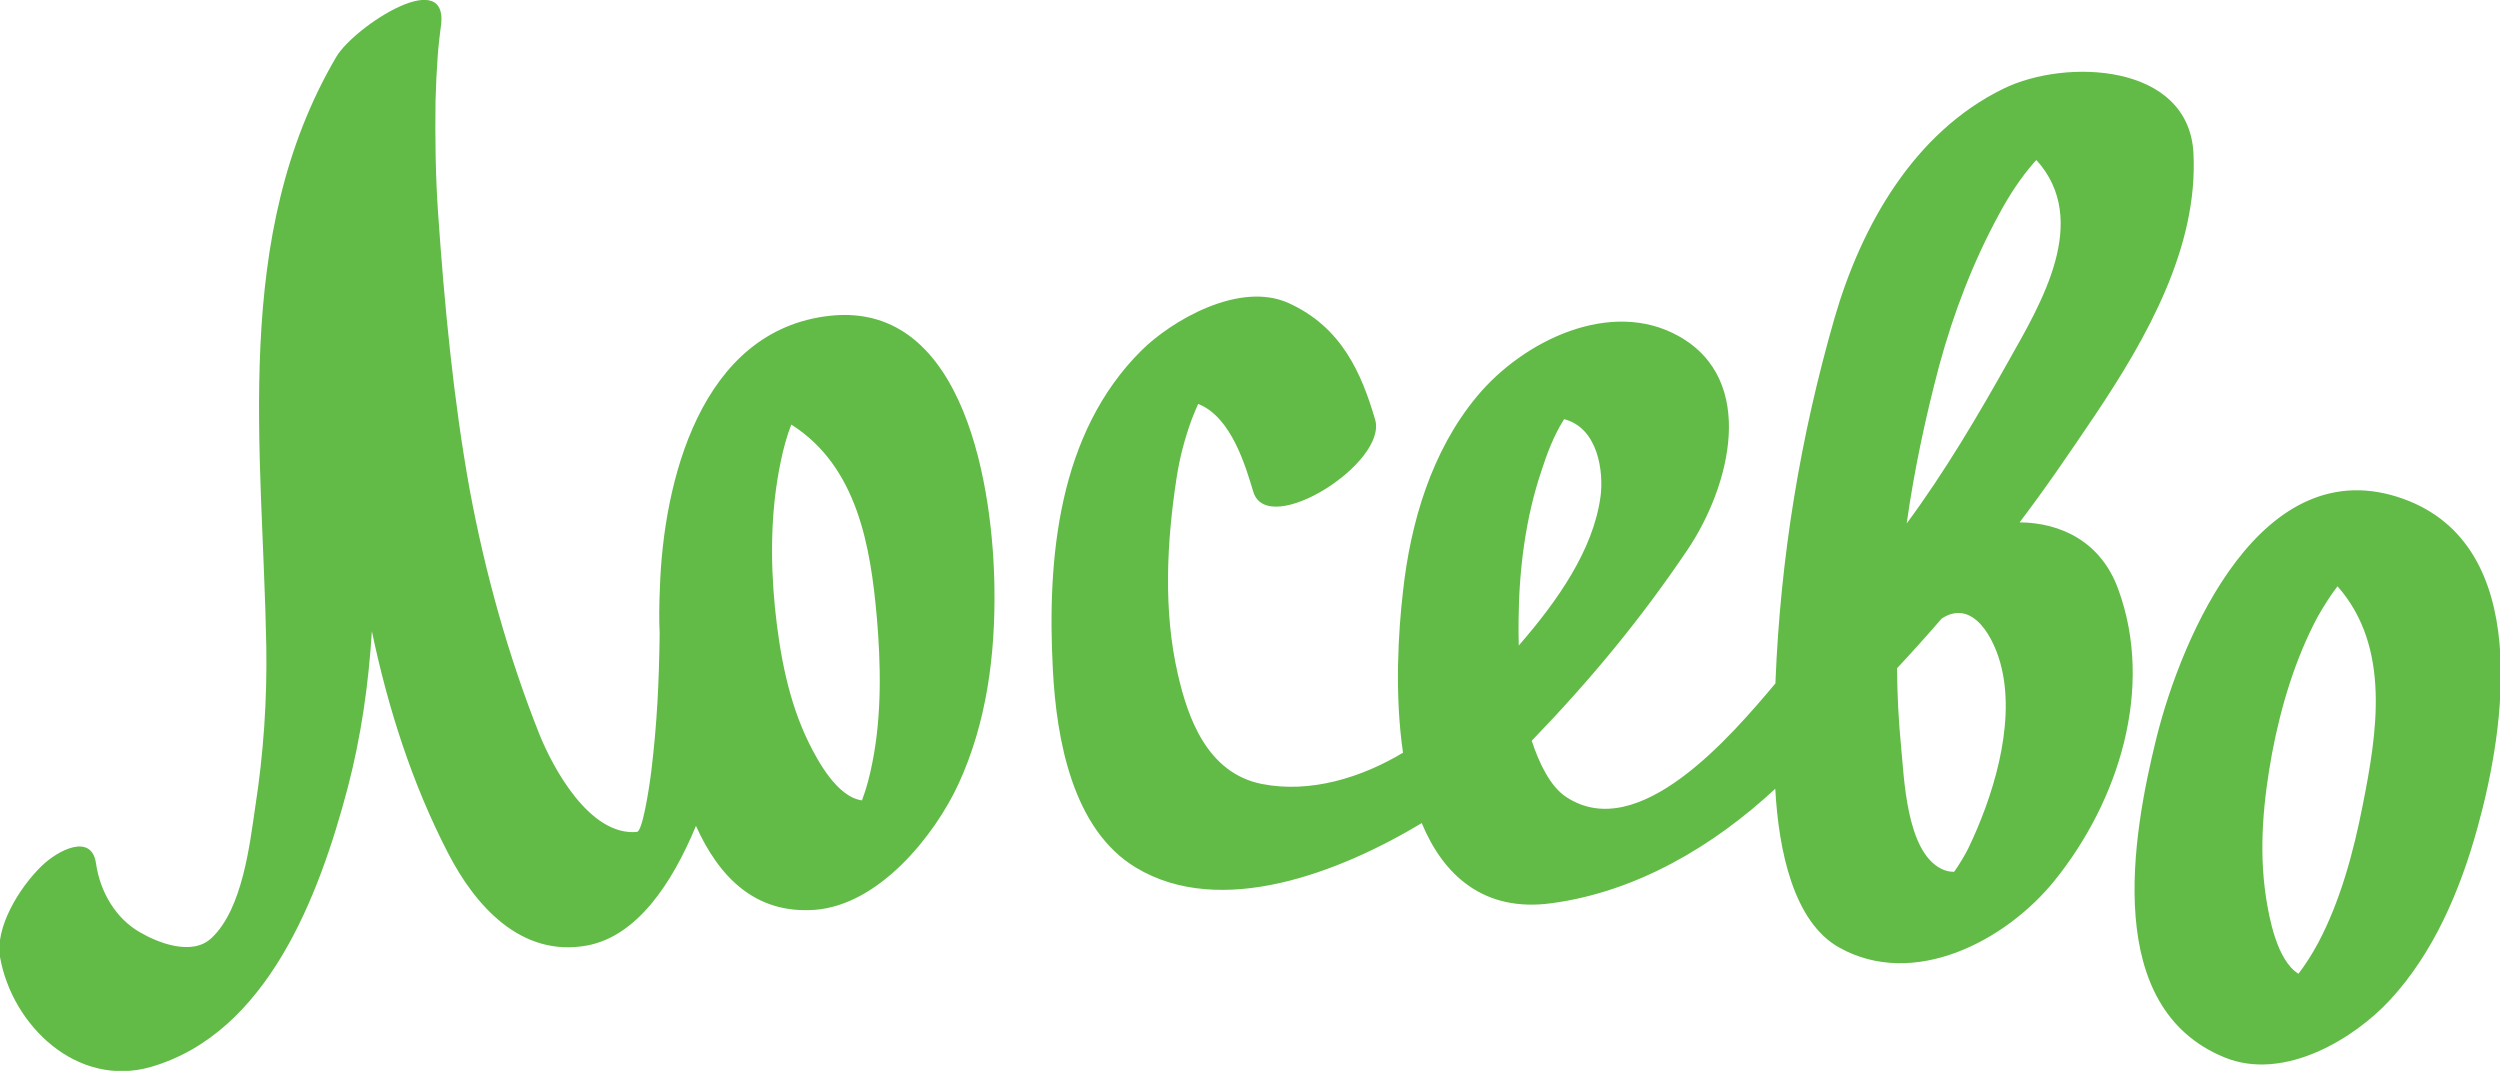 <svg xmlns="http://www.w3.org/2000/svg" preserveAspectRatio="xMidYMid" width="76.969" height="32.969" viewBox="0 0 76.969 32.969"><defs><style>.lsv_logo_svg { fill: #61bb46; fill-rule: evenodd; }</style></defs><path d="M76.276 25.482c-.535 1.942-1.354 3.855-2.69 5.3-1.08 1.175-3.254 2.526-5.095 1.774-3.756-1.53-2.855-6.78-2.103-9.823.784-3.16 3.252-8.944 7.608-7.373 3.983 1.437 3.143 7.015 2.28 10.122zm-4.31-7.432c-.22.282-.428.62-.61.938-.687 1.283-1.13 2.748-1.405 4.204-.26 1.418-.415 2.922-.188 4.426.094.61.33 1.943 1 2.362.222-.286.435-.628.613-.96.68-1.287 1.085-2.793 1.365-4.224.436-2.195.887-4.866-.775-6.746zm-9.788-1.968c1.28.012 2.51.6 3.038 2.06 1.112 3.03.025 6.506-1.96 8.968-1.507 1.867-4.343 3.348-6.635 2.06-1.395-.782-1.86-2.96-1.965-4.886-1.904 1.77-4.273 3.17-6.88 3.523-2.092.29-3.34-.863-4.004-2.466-2.538 1.525-6.195 2.942-8.8 1.37-1.946-1.17-2.448-3.932-2.558-6.112-.178-3.388.152-7.263 2.74-9.82.902-.892 2.995-2.14 4.524-1.446 1.63.742 2.238 2.155 2.658 3.582.396 1.335-3.29 3.664-3.747 2.236-.23-.755-.664-2.307-1.7-2.716-.064.143-.13.303-.19.453-.22.595-.38 1.204-.474 1.818-.304 1.977-.415 4.097.04 6.06.302 1.315.89 3.036 2.59 3.372 1.48.29 3.052-.19 4.34-.964-.267-1.82-.138-3.774-.004-4.933.23-2.145.884-4.36 2.283-6.04 1.423-1.713 4.12-3.024 6.213-1.85 2.43 1.362 1.57 4.635.274 6.565-1.44 2.14-2.997 4.02-4.803 5.89.222.675.567 1.41 1.065 1.734 2.23 1.466 5.087-1.894 6.44-3.502v-.063c.154-3.8.756-7.5 1.82-11.19.82-2.83 2.44-5.712 5.203-7.057 1.91-.935 5.698-.788 5.845 1.984.15 2.892-1.432 5.686-3.033 8.074-.736 1.09-1.502 2.225-2.32 3.296zm-12.903-.78c.105-.78-.072-2.124-1.118-2.397-.005.005-.01.016-.013.02-.3.47-.516 1.04-.682 1.556-.496 1.464-.694 3.05-.708 4.588-.002.248-.005.52.005.805 1.212-1.392 2.294-2.955 2.515-4.572zm9.258 7.724c.09.868.147 3.19 1.24 3.725.15.076.29.09.39.09.15-.205.347-.542.43-.71.74-1.532 1.45-3.74 1.038-5.538-.214-.946-.89-2.177-1.85-1.55-.45.52-.91 1.032-1.375 1.53.005.825.048 1.647.128 2.454zM62.7 4.93c-.03.018-.04.034-.065.06-.43.49-.783 1.036-1.085 1.598-.805 1.477-1.406 3.05-1.845 4.663-.418 1.576-.77 3.21-1.003 4.866 1.18-1.597 2.213-3.352 3.144-5.015.985-1.75 2.53-4.308.855-6.17zM25.07 28.012c-1.83.128-2.94-1.023-3.643-2.585-.744 1.795-1.822 3.388-3.338 3.68-2.064.388-3.473-1.253-4.288-2.83-1.114-2.15-1.856-4.478-2.352-6.845-.1 1.62-.33 3.245-.748 4.84-.872 3.287-2.457 7.534-6.058 8.577-2.273.65-4.27-1.275-4.642-3.383-.155-.898.574-2.118 1.28-2.803.513-.498 1.532-1.015 1.673-.092.124.882.607 1.72 1.387 2.15.486.282 1.575.74 2.18.15.948-.895 1.17-2.89 1.335-4.01.26-1.663.368-3.316.343-4.947-.108-6.066-1.093-12.63 2.154-18.163.555-.94 3.58-2.916 3.207-.838 0 .012-.06.46-.083.796-.034.462-.055.918-.068 1.39-.016 1.166 0 2.343.08 3.483.195 2.826.473 5.72.965 8.458.475 2.57 1.183 5.126 2.15 7.56.407 1.014 1.543 3.148 3.005 3.013.166-.01.365-1.25.443-1.87.177-1.477.237-2.69.257-4.237-.02-.417-.016-.892.007-1.39v-.003c.103-3.258 1.243-7.962 5.245-8.392 4.21-.45 5.024 5.493 5.055 8.393.028 2.014-.227 4.125-1.118 6.047-.72 1.54-2.416 3.706-4.43 3.853zm1.924-9.017c-.19-2.157-.594-4.633-2.632-5.924-.14.357-.248.762-.322 1.124-.315 1.494-.326 3.03-.182 4.51.147 1.426.413 2.89 1.053 4.183.262.523.856 1.648 1.627 1.754.14-.364.246-.78.32-1.166.295-1.472.26-3.043.137-4.482z" class="lsv_logo_svg"/></svg>